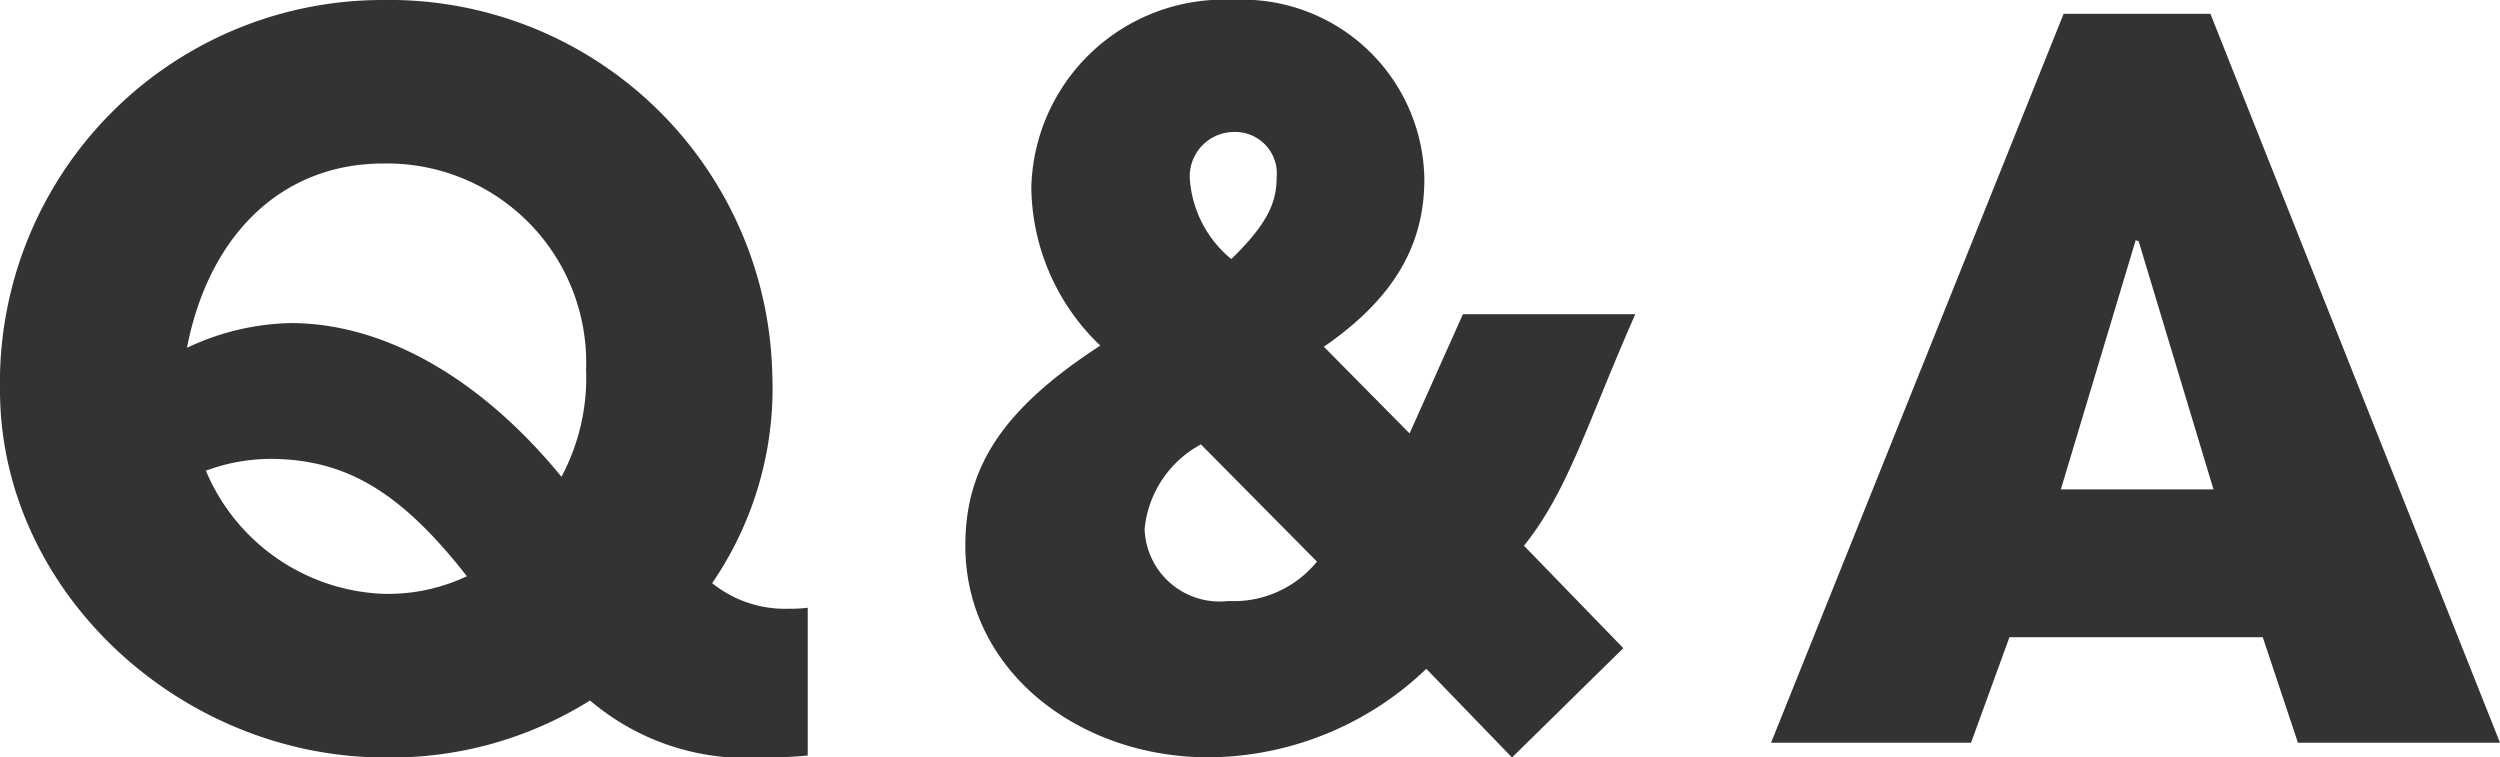 <svg xmlns="http://www.w3.org/2000/svg" width="71.064" height="21.532" viewBox="0 0 71.064 21.532"><path id="Q_A" data-name="Q&amp;A" d="M23.94-3.836a4.144,4.144,0,0,1-.56.028,3.29,3.29,0,0,1-2.156-.728A9.8,9.8,0,0,0,22.932-10.5a10.889,10.889,0,0,0-11.06-10.612A10.877,10.877,0,0,0,.98-10.024C.98-4.312,6.1.42,11.928.42A10.668,10.668,0,0,0,17.752-1.2,6.86,6.86,0,0,0,22.652.42,12.321,12.321,0,0,0,23.94.364ZM6.3-11.256c.644-3.248,2.744-5.208,5.572-5.208a5.659,5.659,0,0,1,5.768,5.852,5.981,5.981,0,0,1-.7,3.052c-2.268-2.772-5.012-4.368-7.7-4.368a7.193,7.193,0,0,0-2.94.7Zm7.952,6.524a5.272,5.272,0,0,1-2.38.5,5.716,5.716,0,0,1-5.04-3.5,5.342,5.342,0,0,1,1.82-.336C10.78-8.064,12.348-7.168,14.252-4.732ZM47.124-2.688,44.3-5.6c1.26-1.568,1.792-3.472,3.164-6.58h-4.9L41.048-8.792l-2.436-2.464c1.988-1.372,2.856-2.884,2.856-4.76a5.177,5.177,0,0,0-5.432-5.1,5.474,5.474,0,0,0-5.74,5.32,6.3,6.3,0,0,0,1.96,4.508c-2.8,1.82-3.836,3.472-3.836,5.684,0,3.556,3.22,6.02,6.916,6.02A9.029,9.029,0,0,0,41.524-2.1L43.96.42ZM35.98-13.748a3.241,3.241,0,0,1-1.176-2.24,1.261,1.261,0,0,1,1.232-1.372,1.184,1.184,0,0,1,1.232,1.316C37.268-15.344,36.988-14.728,35.98-13.748Zm2.436,8.6a3.05,3.05,0,0,1-2.52,1.12,2.133,2.133,0,0,1-2.38-2.044,3.07,3.07,0,0,1,1.6-2.408ZM72.044,0,63.812-20.72H59.64L51.324,0h5.684L58.1-3h7.2L66.3,0ZM63.9-7.2h-4.34l2.128-7.084.084.028Z" transform="translate(-0.98 21.112)" fill="#333"></path></svg>